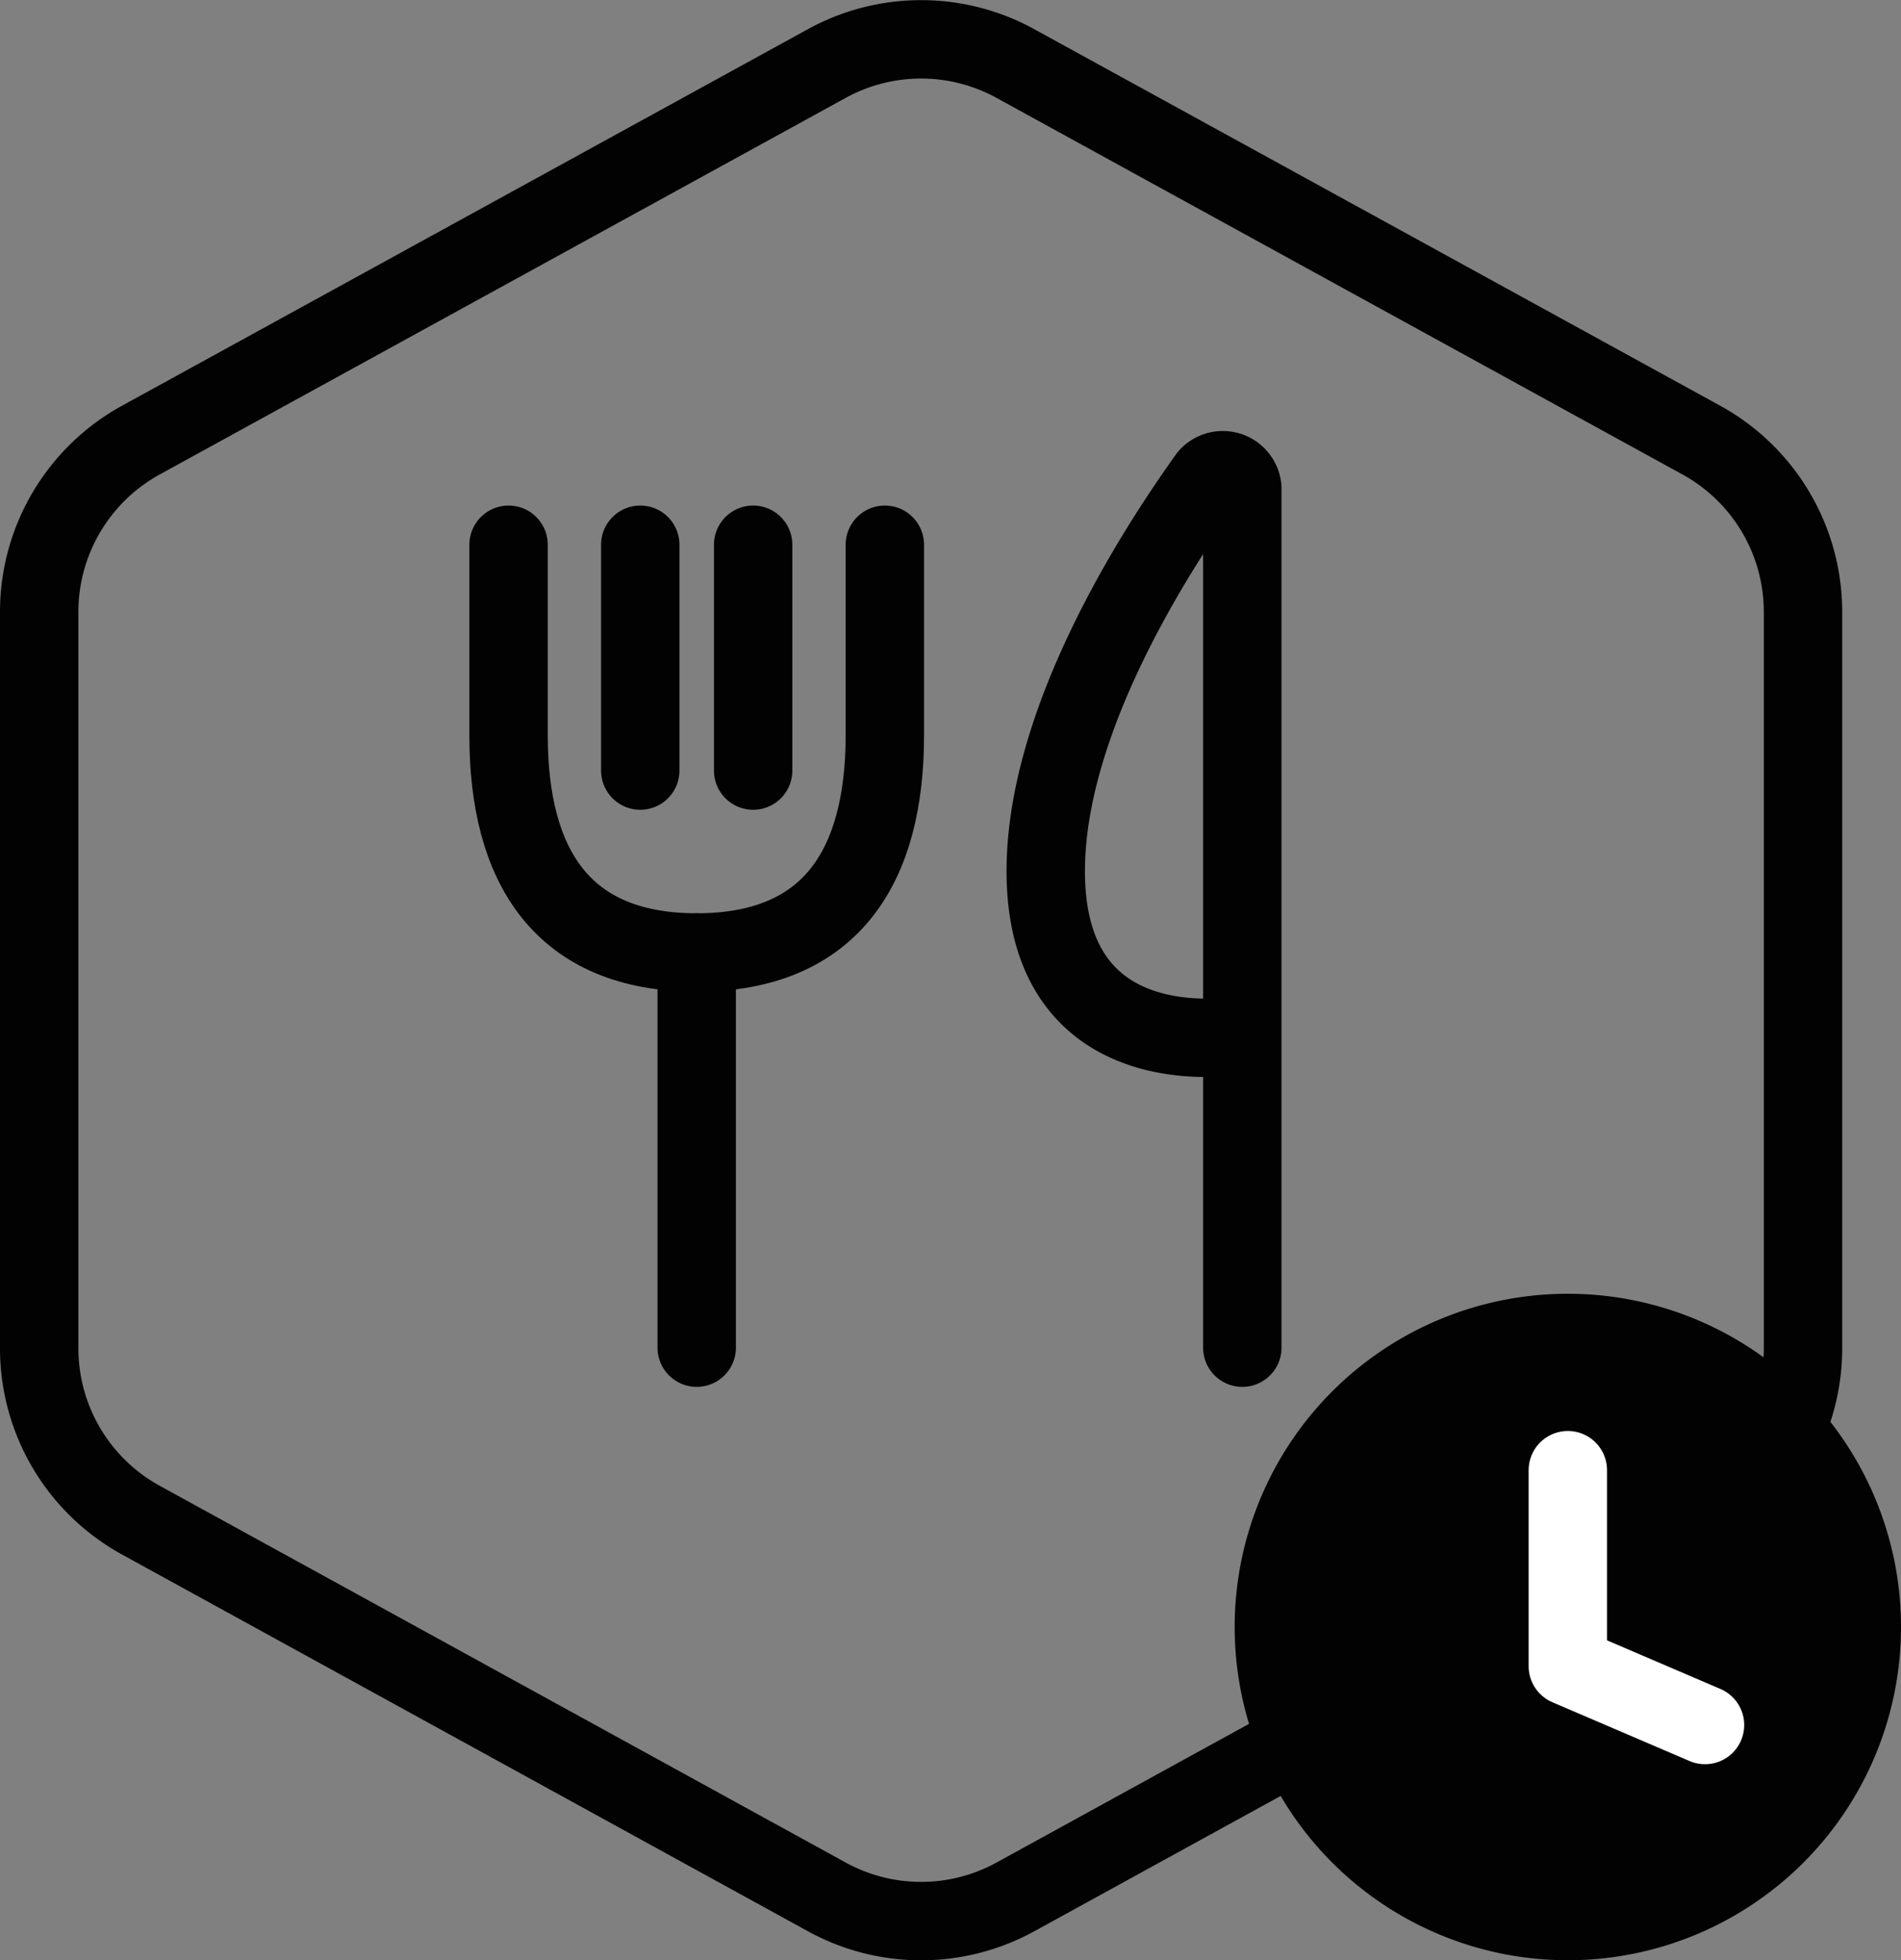 <svg xmlns="http://www.w3.org/2000/svg" id="READY_TO_EAT_-_Veeksha_Mehndiratta" data-name="READY TO EAT - Veeksha Mehndiratta" viewBox="0 0 97 100"><rect x="0" y="0" width="97" height="100" fill="#808080" stroke="none"/><defs><style>.cls-1,.cls-3{fill:none;stroke-linecap:round;stroke-linejoin:round;stroke-width:4px;}.cls-1{stroke:#020203;}.cls-2{fill:#020203;}.cls-3{stroke:#fff;}</style></defs><line class="cls-1" x1="35.55" y1="48.59" x2="35.55" y2="68.75"></line><path class="cls-1" d="M65.64,68.75V24.89a1,1,0,0,0-1.74-.57c-2.87,4-8.29,12.55-8.29,20.12,0,10.28,10,8.36,10,8.36" transform="translate(-2.25 0)"></path><path class="cls-1" d="M28.2,27.79v9.72c0,6.65,2.71,11.08,9.6,11.08s9.6-4.43,9.6-11.08V27.79" transform="translate(-2.25 0)"></path><line class="cls-1" x1="32.67" y1="27.79" x2="32.67" y2="39.31"></line><line class="cls-1" x1="38.43" y1="27.79" x2="38.43" y2="39.31"></line><path class="cls-1" d="M94.25,68.79V31.22a10,10,0,0,0-5.19-8.77l-35-19.21a10,10,0,0,0-9.62,0l-35,19.21a10,10,0,0,0-5.19,8.77V68.79a10,10,0,0,0,5.19,8.76l35,19.22a10,10,0,0,0,9.62,0l35-19.22A10,10,0,0,0,94.25,68.79Z" transform="translate(-2.25 0)"></path><path class="cls-2" d="M82.25,66a17,17,0,1,0,17,17,17,17,0,0,0-17-17" transform="translate(-2.25 0)"></path><polyline class="cls-3" points="80 75 80 85 87 88"></polyline></svg>